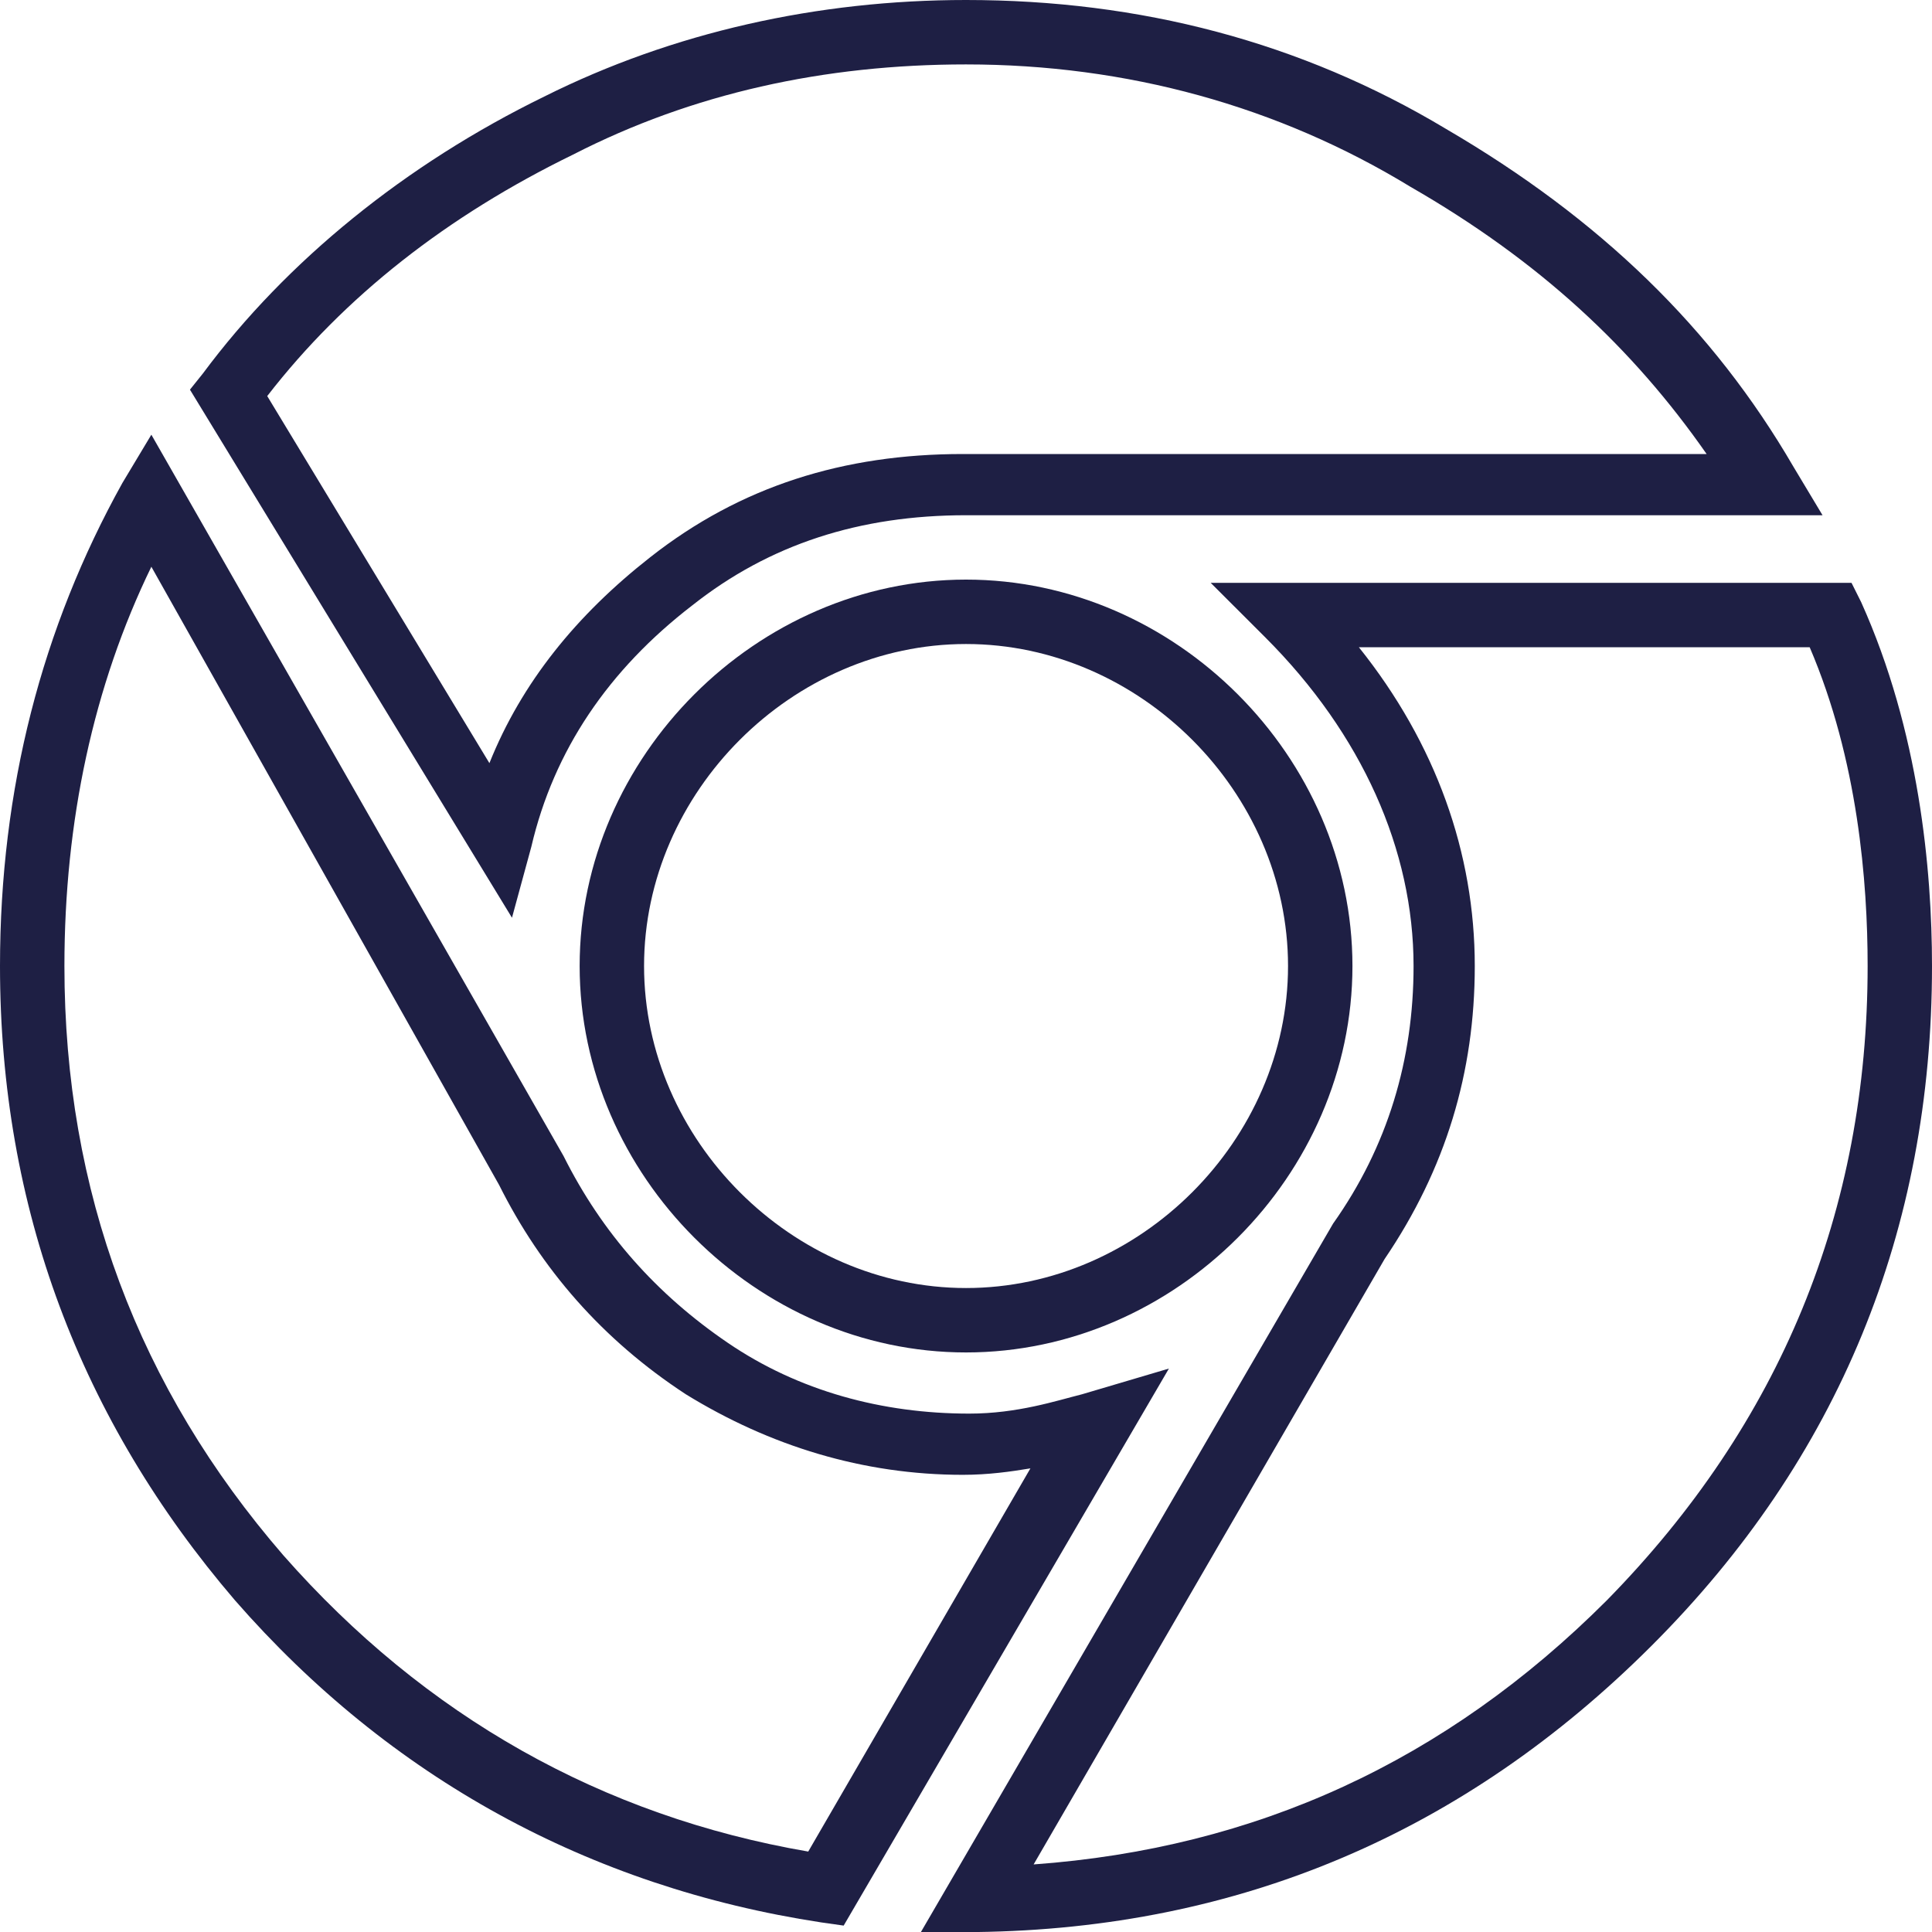 <?xml version="1.0" encoding="UTF-8"?> <svg xmlns="http://www.w3.org/2000/svg" width="41" height="41" viewBox="0 0 41 41" fill="none"><path d="M22.961 29.589C22.414 29.726 21.594 29.999 20.569 29.999C18.724 29.999 16.947 29.521 15.444 28.496C13.94 27.471 12.779 26.172 11.959 24.532L3.212 9.225L2.597 10.25C0.888 13.325 0 16.742 0 20.501C0 25.626 1.708 30.136 4.988 33.963C8.269 37.721 12.505 40.045 17.425 40.796L17.904 40.864L24.806 29.043L22.961 29.589ZM17.152 39.293C12.779 38.541 9.02 36.423 6.013 33.006C2.938 29.453 1.367 25.284 1.367 20.501C1.367 17.426 1.982 14.556 3.212 12.027L10.592 25.147C11.48 26.924 12.779 28.428 14.555 29.589C16.332 30.683 18.314 31.298 20.432 31.298C20.979 31.298 21.457 31.229 21.867 31.161L17.152 39.293Z" fill="#1E1F44"></path><path d="M11.275 17.972C11.753 15.922 12.915 14.214 14.691 12.847C16.331 11.549 18.245 10.934 20.5 10.934H38.677L38.062 9.909C36.354 6.97 33.962 4.647 30.682 2.733C27.607 0.888 24.19 0 20.5 0C17.357 0 14.281 0.683 11.548 2.05C8.61 3.485 6.081 5.535 4.305 7.927L4.031 8.269L10.865 19.476L11.275 17.972ZM5.671 8.405C7.311 6.287 9.498 4.578 12.163 3.28C14.692 1.982 17.493 1.367 20.5 1.367C23.917 1.367 27.129 2.255 29.93 3.963C32.664 5.535 34.645 7.38 36.217 9.635H20.432C17.903 9.635 15.716 10.319 13.803 11.822C12.232 13.052 11.07 14.487 10.386 16.195L5.671 8.405Z" fill="#1E1F44"></path><path d="M39.497 12.779L39.292 12.369H25.693L26.855 13.53C28.905 15.58 29.998 18.041 29.998 20.501C29.998 22.482 29.452 24.327 28.29 25.967L19.543 41.001H20.705C26.308 40.933 31.092 38.883 35.055 34.919C39.019 30.956 41 26.104 41 20.501C41 18.451 40.727 15.512 39.497 12.779ZM34.098 33.963C30.682 37.379 26.65 39.224 21.935 39.566L29.383 26.719C30.682 24.806 31.297 22.756 31.297 20.501C31.297 18.109 30.477 15.785 28.837 13.735H38.404C39.429 16.127 39.634 18.724 39.634 20.501C39.634 25.694 37.788 30.204 34.098 33.963Z" fill="#1E1F44"></path><path d="M12.301 20.5C12.301 24.942 16.059 28.701 20.501 28.701C24.943 28.701 28.701 24.942 28.701 20.5C28.701 16.059 24.943 12.3 20.501 12.3C16.059 12.3 12.301 16.059 12.301 20.5ZM20.501 13.667C24.191 13.667 27.334 16.81 27.334 20.5C27.334 24.191 24.191 27.334 20.501 27.334C16.811 27.334 13.668 24.191 13.668 20.5C13.668 16.81 16.811 13.667 20.501 13.667Z" fill="#1E1F44"></path></svg> 